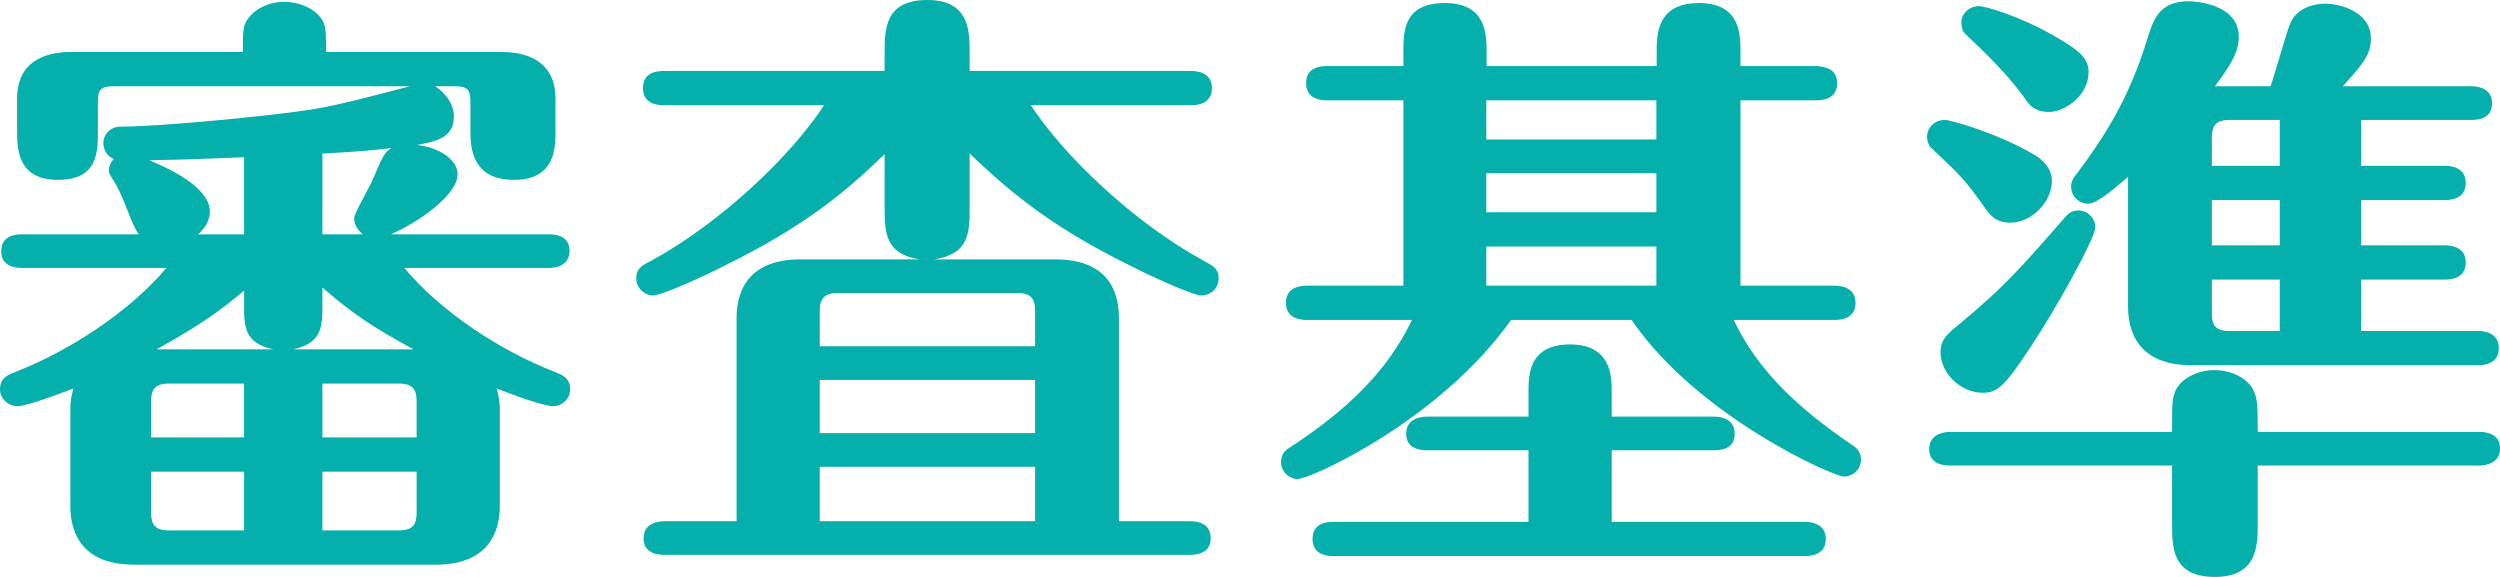 <svg viewBox="0 0 81.73 18.86" xmlns="http://www.w3.org/2000/svg"><g fill="#04afac"><path d="m16.34 16.54c0 1.04-.54 1.92-2.08 1.92h-9.88c-1.52 0-2.08-.84-2.08-1.92v-3.2c0-.22.04-.42.1-.64-1.46.56-1.74.58-1.84.58-.26 0-.56-.22-.56-.56 0-.38.3-.48.5-.56 1.8-.7 3.74-1.98 4.94-3.4h-4.72c-.24 0-.68-.06-.68-.54 0-.52.46-.56.68-.56h3.82c-.12-.14-.26-.5-.38-.8-.16-.42-.3-.74-.5-1.04-.06-.1-.1-.16-.1-.24 0-.14.06-.28.16-.38-.26-.12-.34-.34-.34-.52 0-.32.26-.54.56-.54 1.34 0 4.98-.36 6.24-.56.9-.14 2.22-.5 3.22-.76h-9.68c-.44 0-.52.12-.52.52v.96c0 .66 0 1.58-1.3 1.58s-1.34-.96-1.34-1.58v-1.08c0-1.18.86-1.52 1.76-1.52h5.62c0-.52 0-.8.1-.98.24-.44.78-.66 1.24-.66.5 0 1.06.22 1.28.64.1.2.1.48.1 1h5.74c1.02 0 1.76.44 1.76 1.52v1.08c0 .52 0 1.58-1.36 1.58s-1.42-1.04-1.42-1.58v-.96c0-.4-.08-.52-.52-.52h-.64c.12.06.62.44.62.98 0 .7-.56.82-1.22.94.66.06 1.34.44 1.34.96 0 .64-1.18 1.52-2.18 1.96h5.16c.22 0 .68.04.68.54s-.48.56-.68.56h-4.72c1.18 1.42 3.12 2.7 4.92 3.4.2.08.5.18.5.56 0 .34-.28.56-.56.56-.1 0-.52-.06-1.84-.58.06.24.1.44.1.64zm-8.36-11.4c-1.94.08-2.14.08-3.1.1 1.42.58 1.98 1.18 1.98 1.66 0 .4-.26.64-.38.76h1.5zm0 7.4h-2.46c-.46 0-.58.2-.58.58v1.18h3.04zm0 2.88h-3.04v1.34c0 .38.12.58.58.58h2.46zm0-5.92c-.84.7-1.42 1.12-2.86 1.92h3.82c-.96-.2-.96-.76-.96-1.46zm5.54 1.92c-1.34-.72-2.06-1.22-2.98-2.02v.56c0 .7 0 1.26-.96 1.46zm-2.98-3.76h1.32c-.2-.18-.28-.32-.28-.54 0-.14.48-.96.6-1.24.34-.78.38-.9.62-1.04-.52.06-1.04.12-2.26.18zm0 6.64h3.08v-1.18c0-.38-.12-.58-.58-.58h-2.5zm0 3.04h2.5c.46 0 .58-.2.58-.58v-1.34h-3.08z"/><path d="m33.7 3.44c1.04 1.6 3.32 3.82 5.68 5.1.26.14.46.24.46.56 0 .34-.28.56-.56.56-.3 0-1.8-.7-2.38-1-2.34-1.16-3.7-2.2-5.2-3.64v1.72c0 .86 0 1.56-1.16 1.74h3.96c1.56 0 2.08.86 2.08 1.92v6.64h2.32c.22 0 .68.04.68.56 0 .48-.44.54-.68.54h-17.18c-.2 0-.68-.04-.68-.54s.48-.56.68-.56h2.36v-6.64c0-1.08.56-1.92 2.08-1.92h3.9c-1.14-.18-1.14-.9-1.14-1.74v-1.7c-1.32 1.28-2.64 2.36-5.18 3.62-.7.36-2.1 1-2.4 1-.24 0-.54-.22-.54-.56 0-.32.18-.42.46-.56 2.36-1.28 4.64-3.5 5.68-5.1h-5.24c-.2 0-.68-.04-.68-.56s.46-.56.68-.56h7.22v-.56c0-.8 0-1.76 1.4-1.76s1.38 1.06 1.38 1.76v.56h7.24c.22 0 .68.06.68.56s-.44.56-.68.56h-5.24zm.14 7.88v-1.16c0-.38-.12-.58-.58-.58h-5.88c-.46 0-.58.22-.58.58v1.16zm0 2.84v-1.74h-7.04v1.74zm0 2.88v-1.78h-7.04v1.78z"/><path d="m56.68 10.46c.8 1.7 2.18 2.94 3.86 4.08.12.08.3.2.3.48 0 .32-.26.56-.56.56-.34 0-4.78-1.96-6.94-5.12h-3.94c-2.34 3.3-6.56 5.2-6.98 5.2-.26 0-.54-.22-.54-.56 0-.3.2-.42.3-.48 1.84-1.2 3.18-2.48 3.98-4.16h-3.44c-.2 0-.68-.04-.68-.56s.48-.56.68-.56h3.16v-6.06h-2.5c-.2 0-.68-.04-.68-.56s.46-.56.68-.56h2.5v-.44c0-.7 0-1.62 1.36-1.62s1.36 1.04 1.36 1.62v.44h5.56v-.44c0-.58 0-1.62 1.38-1.62s1.36 1.06 1.36 1.62v.44h2.5c.2.02.66.06.66.56s-.44.56-.66.56h-2.5v6.06h3.08c.22 0 .68.06.68.56s-.44.56-.68.56zm-6.71 6.6v-2.34h-3.32c-.2 0-.68-.04-.68-.54s.48-.56.68-.56h3.32v-.82c0-.52 0-1.54 1.36-1.54s1.36 1.08 1.36 1.54v.82h3.34c.22 0 .68.06.68.56s-.44.54-.68.54h-3.34v2.34h6.32c.2 0 .68.06.68.56s-.46.56-.68.56h-15.42c-.2 0-.68-.04-.68-.56s.46-.56.68-.56zm-1.38-13.78v1.28h5.56v-1.28zm0 2.38v1.28h5.56v-1.28zm0 2.4v1.28h5.56v-1.28z"/><path d="m66.54 5.08c.22.14.54.4.54.84 0 .68-.66 1.36-1.36 1.36-.5 0-.68-.28-.84-.5-.64-.9-.76-1.02-1.76-1.96-.08-.08-.12-.22-.12-.34 0-.32.26-.56.58-.56.2 0 1.8.46 2.96 1.16zm14.51 9.04c.24 0 .68.06.68.54s-.46.56-.68.56h-7.24v1.88c0 .72 0 1.76-1.4 1.76s-1.4-.96-1.4-1.76v-1.88h-7.26c-.24 0-.68-.06-.68-.54s.46-.56.68-.56h7.26c0-.96 0-1.06.1-1.32.16-.4.7-.7 1.28-.7s1.12.28 1.3.7c.1.26.12.36.12 1.32zm-12.55-6.68c0 .32-1.22 2.56-2.14 3.94-.84 1.28-1.08 1.46-1.54 1.46-.72 0-1.38-.64-1.38-1.32 0-.44.24-.62.68-.98 1.4-1.16 1.96-1.8 3.34-3.38.12-.14.24-.28.48-.28.32 0 .56.26.56.56zm-2.3-4.22c-.56-.78-1.24-1.44-1.94-2.1-.14-.14-.14-.32-.14-.38 0-.32.28-.54.58-.54.2 0 1.3.32 2.36.92 1 .56 1.22.82 1.22 1.24 0 .78-.8 1.3-1.28 1.3s-.66-.22-.8-.44zm10.99 5.92v1.68h3.82c.22 0 .68.06.68.56s-.44.56-.68.56h-9.36c-1.56 0-2.08-.88-2.08-1.92v-4.24c-.32.28-1 .88-1.3.88s-.56-.24-.56-.56c0-.18.08-.3.2-.44.8-1.08 1.68-2.36 2.3-4.42.18-.56.36-1.2 1.34-1.2.14 0 1.64.06 1.64 1.16 0 .46-.2.84-.78 1.62h1.82c.1-.28.5-1.68.62-2 .22-.6.86-.7 1.18-.7.46 0 1.48.26 1.48 1.14 0 .5-.24.82-.92 1.56h4.2c.22 0 .68.06.68.56s-.44.54-.68.54h-3.6v1.5h2.74c.22 0 .68.06.68.56s-.44.56-.68.56h-2.74v1.48h2.74c.22 0 .68.06.68.56s-.44.56-.68.56zm-2.66-3.72v-1.5h-1.64c-.48 0-.58.22-.58.6v.9zm0 2.6v-1.48h-2.22v1.48zm-2.22 1.12v1.1c0 .38.1.58.58.58h1.64v-1.68z"/></g></svg>